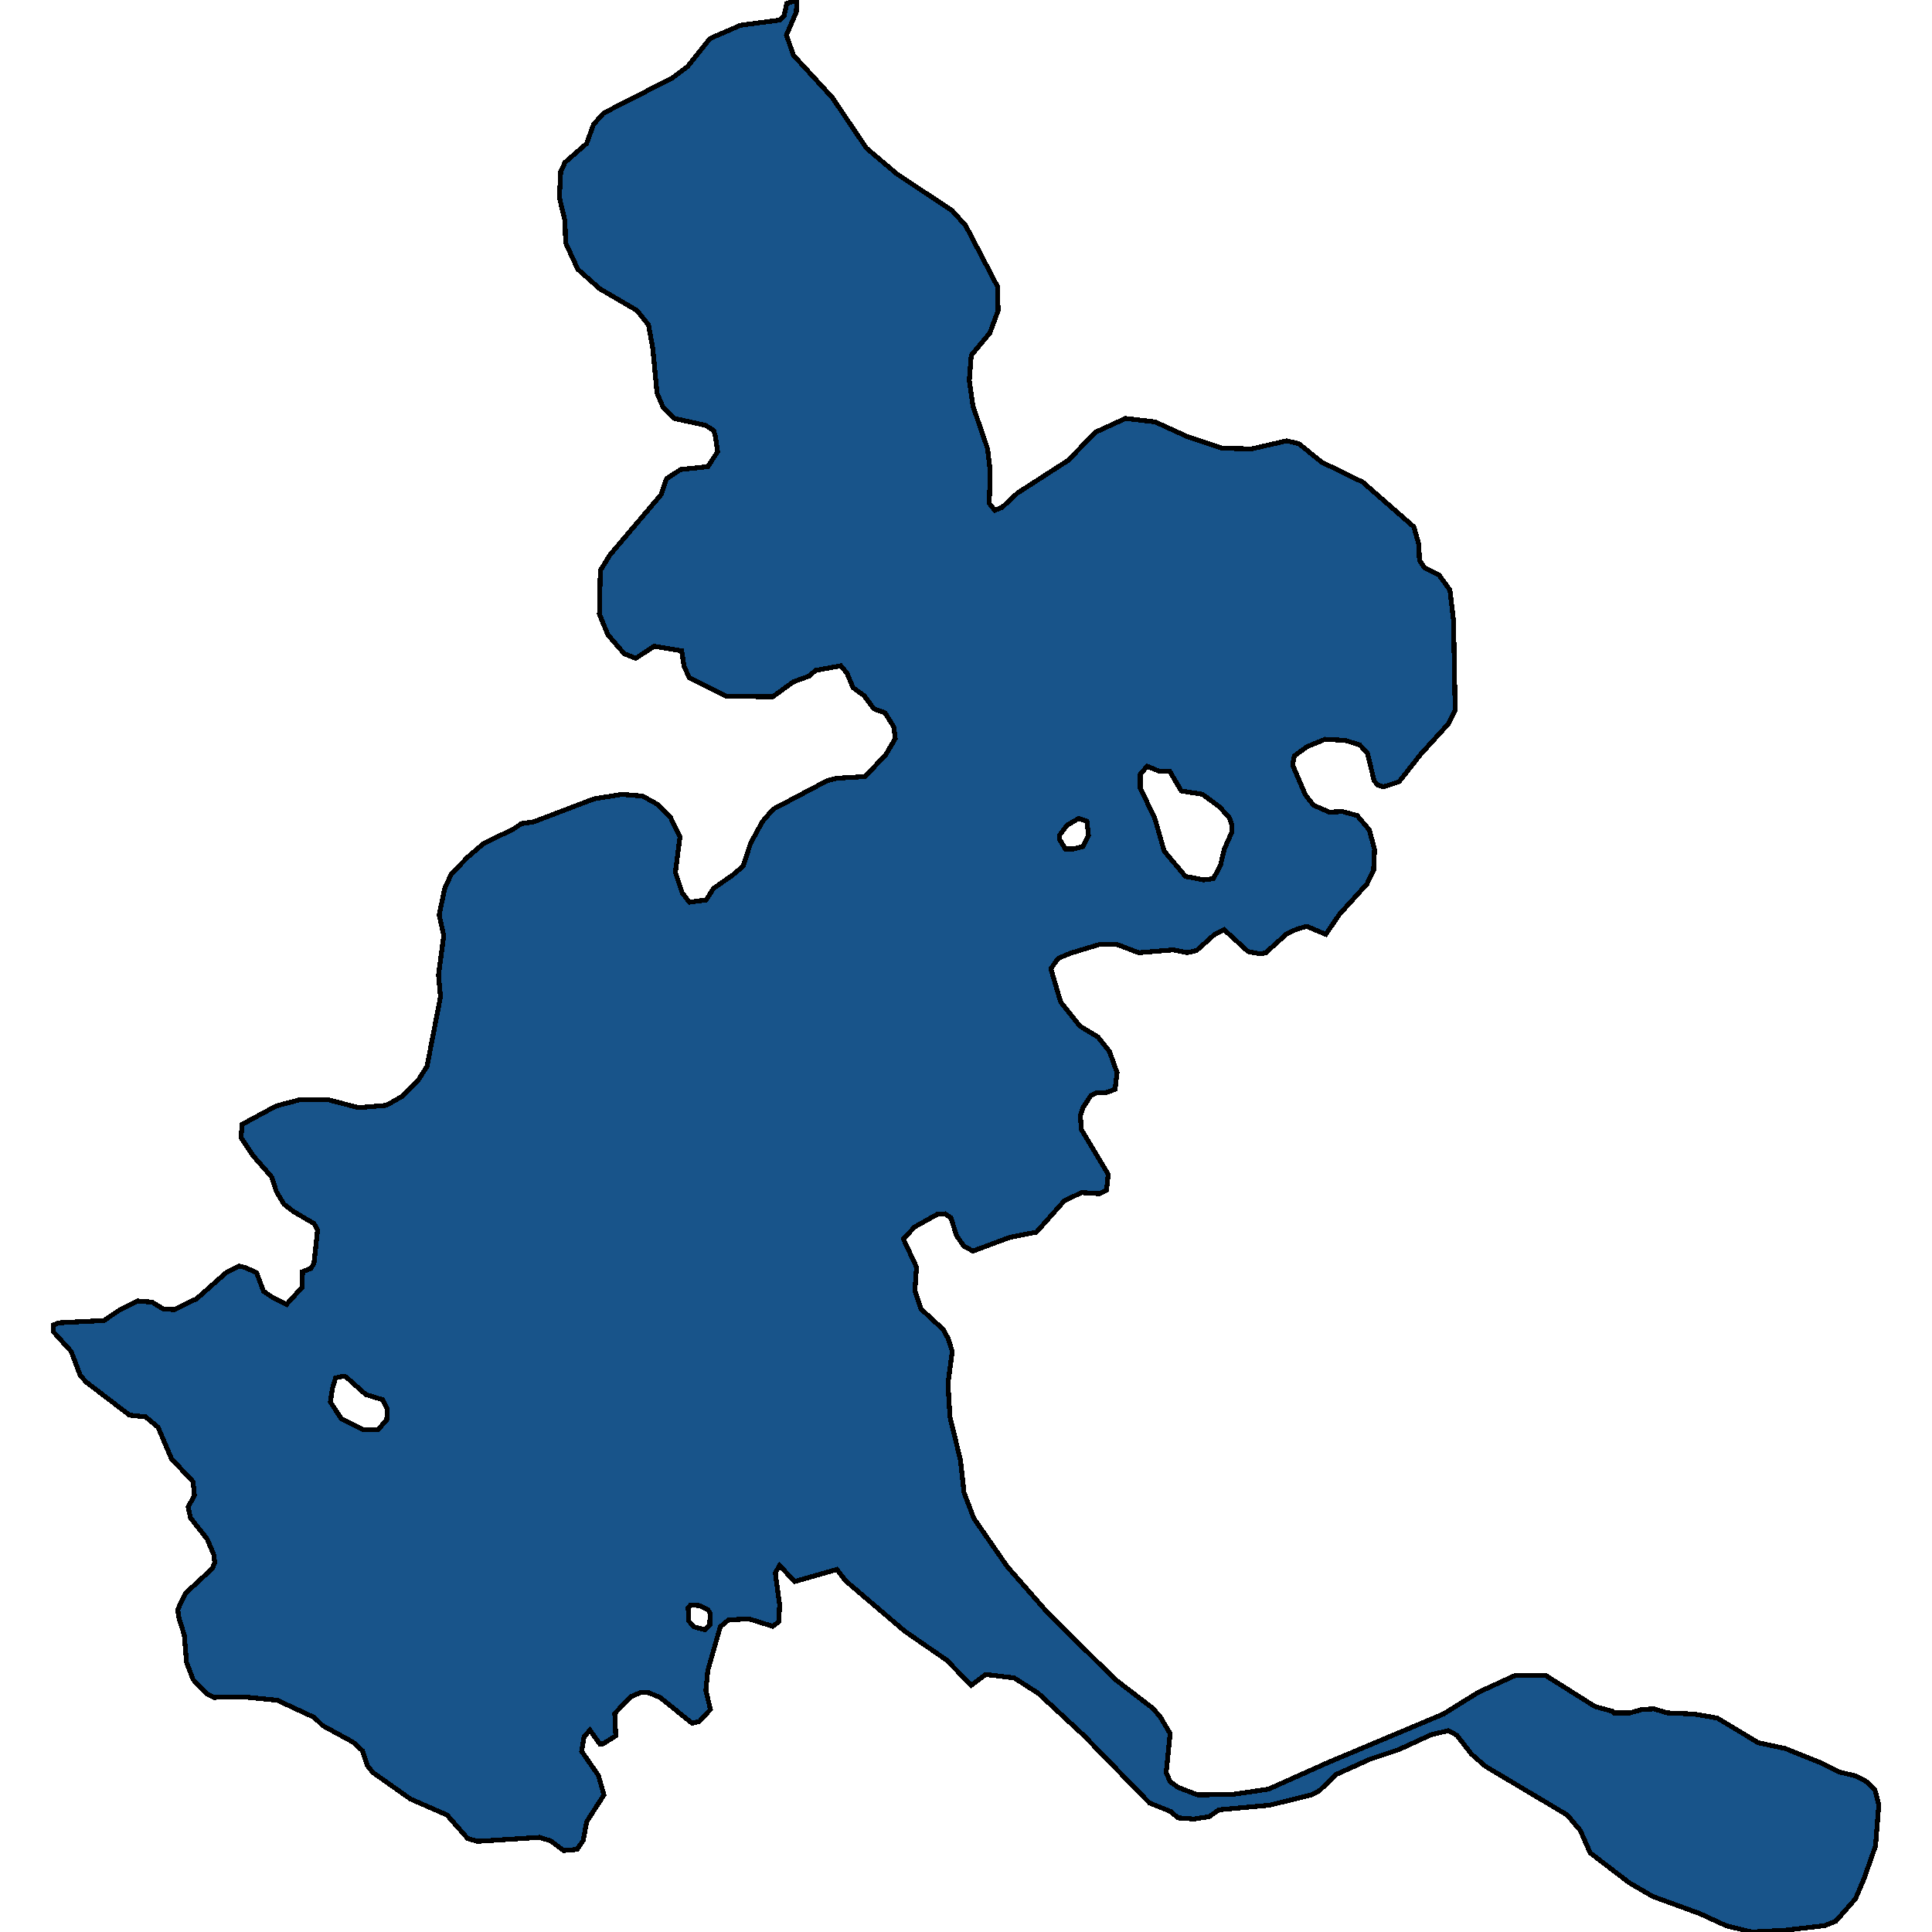 <svg xmlns="http://www.w3.org/2000/svg" width="400" height="400"><path style="stroke: black; fill: #18548a; shape-rendering: crispEdges; stroke-width: 1px;" d="M164.997,0L164.862,2.496L162.827,7.25L164.251,11.409L172.324,20.204L179.378,30.662L185.687,36.01L197.151,43.616L199.932,46.706L206.512,59.303L206.648,64.294L204.952,68.928L201.085,73.563L200.678,78.791L201.425,84.02L204.477,92.932L205.02,97.566L204.816,104.22L205.969,105.646L207.462,105.052L210.65,102.081L221.164,95.308L226.795,89.486L233.035,86.634L239.14,87.347L245.653,90.318L253.114,92.813L259.152,92.932L266.41,91.268L268.92,91.862L273.6,95.665L282.147,99.824L292.73,109.092L293.747,112.657L293.883,115.984L294.9,117.528L297.953,119.073L300.191,122.162L300.937,128.46L301.277,146.995L299.784,149.965L294.154,156.144L289.677,161.846L286.421,162.916L285.336,162.559L284.522,161.728L283.097,155.906L281.537,154.243L278.552,153.292L274.346,153.054L270.616,154.599L267.97,156.5L267.631,158.401L270.276,164.579L271.972,166.718L275.228,168.143L277.942,168.025L280.994,168.856L283.504,171.826L284.589,175.866L284.386,180.143L283.029,182.994L277.331,189.291L274.482,193.449L270.548,191.786L268.445,192.38L266.274,193.449L262.068,197.25L260.915,197.488L258.405,197.013L253.453,192.498L251.486,193.449L247.755,196.775L245.788,197.25L242.939,196.656L235.749,197.25L231.407,195.587L227.88,195.468L221.571,197.369L219.061,198.438L217.569,200.577L219.604,207.467L223.606,212.457L227.337,214.714L229.711,217.684L231.272,222.079L230.865,225.524L228.965,226.237L226.998,226.237L225.845,226.831L224.217,229.326L223.674,230.989L223.878,233.84L229.44,243.105L229.101,246.431L227.676,247.144L223.878,246.907L220.282,248.688L214.584,255.103L209.09,256.172L201.425,259.023L199.525,257.954L198.033,255.816L196.88,252.133L195.659,251.302L194.031,251.421L189.35,254.034L187.044,256.528L189.757,262.349L189.418,267.219L190.707,271.02L195.319,275.296L196.337,277.197L197.151,279.81L196.269,286.461L196.676,293.351L198.847,302.259L199.593,309.029L201.628,314.374L208.547,324.35L216.755,333.733L230.797,347.628L238.53,353.566L240.158,355.348L242.261,358.911L241.447,366.986L242.261,368.886L243.957,370.074L247.959,371.618L255.285,371.499L262.611,370.43L275.093,364.849L298.835,354.873L306.093,350.36L313.623,346.916L320.067,346.916L330.242,353.329L333.769,354.279L334.176,354.635L337.432,354.635L340.01,353.923L342.384,353.804L345.233,354.635L350.728,354.873L355.544,355.704L364.023,360.811L369.586,361.998L376.98,364.967L380.778,366.868L384.238,367.699L386.477,368.886L388.172,370.549L388.986,373.637L388.308,382.187L385.934,388.956L384.17,393.112L380.1,397.744L377.726,398.694L369.518,399.644L362.667,400L357.376,398.694L351.949,396.2L342.181,392.637L337.297,389.787L329.224,383.612L327.189,378.981L324.476,375.774L307.517,365.68L304.668,363.186L301.616,359.267L299.852,358.317L296.325,359.148L289.609,362.236L283.572,364.255L276.721,367.343L272.99,370.905L271.43,371.618L262.815,373.756L252.368,374.706L250.333,376.131L247.145,376.606L243.889,376.368L242.396,375.062L237.987,373.281L224.353,359.267L214.991,350.597L209.972,347.391L204.07,346.678L201.085,348.935L195.998,343.709L187.383,337.771L175.105,327.319L173.273,324.944L164.523,327.438L161.402,324.113L160.52,325.657L161.402,332.189L161.267,335.752L159.978,336.702L155.026,335.158L150.82,335.396L149.124,336.821L146.547,345.847L146.14,350.004L147.089,353.923L144.783,356.417L143.291,356.773L136.643,351.429L134.336,350.479L132.776,350.36L130.538,351.31L127.282,354.754L127.485,359.386L124.84,361.048L124.161,361.048L122.126,358.198L120.905,359.623L120.43,362.592L123.89,367.58L125.043,371.618L121.448,377.199L120.77,381L119.481,382.9L116.699,383.137L113.986,381.118L111.68,380.406L98.859,381.237L96.824,380.643L92.55,375.774L84.953,372.449L77.22,366.986L76.067,365.561L75.049,362.474L73.082,360.692L66.773,357.248L65.078,355.585L57.412,352.023L50.29,351.31L44.32,351.429L42.896,350.716L39.979,347.747L38.622,344.184L38.147,338.484L37.062,335.039L36.791,333.258L38.351,329.932L43.981,324.707L44.456,323.519L44.252,321.856L42.896,318.649L39.436,314.255L38.961,311.998L40.25,309.623L39.979,306.772L35.502,302.021L32.721,295.489L30.143,293.351L26.819,292.994L17.797,286.105L16.576,284.68L14.744,279.81L11.081,275.771L11.014,274.346L12.235,273.871L21.528,273.396L24.716,271.258L28.515,269.357L31.5,269.595L33.806,271.02L36.112,271.139L40.725,268.882L46.898,263.418L49.476,262.111L50.9,262.468L53.139,263.537L54.563,267.338L56.463,268.644L59.312,270.07L62.568,266.506L62.635,263.299L64.399,262.586L65.01,261.517L65.756,254.628L65.01,253.321L60.736,250.827L58.769,249.282L57.209,246.669L56.259,243.699L52.325,239.185L49.883,235.503L50.154,232.771L57.209,228.969L62.161,227.662L67.859,227.662L74.235,229.326L80.001,228.85L83.121,227.068L86.445,223.861L88.413,220.772L91.194,206.398L90.787,201.884L91.872,193.686L90.922,189.41L92.076,183.945L93.432,180.974L96.756,177.529L100.08,174.678L106.389,171.589L107.949,170.519L110.459,170.163L122.94,165.411L128.706,164.46L133.048,164.817L136.032,166.48L138.813,169.213L140.781,173.252L139.831,180.618L141.255,184.895L142.748,186.796L146.207,186.321L147.7,183.945L151.634,181.212L153.873,179.311L155.365,174.678L157.807,170.163L160.046,167.549L171.306,161.609L173.205,161.134L179.107,160.777L183.381,156.262L185.348,152.936L185.076,150.559L183.245,147.589L180.939,146.757L178.904,144.025L176.597,142.361L175.376,139.391L174.087,137.846L168.864,138.797L167.507,139.985L164.251,141.173L159.978,144.262L150.413,144.143L142.748,140.341L141.662,138.084L141.12,134.757L135.422,133.807L131.623,136.302L129.249,135.351L125.857,131.43L124.093,127.153L124.297,118.122L126.264,114.914L136.846,102.438L137.999,99.111L140.916,97.21L146.547,96.615L148.582,93.526L148.107,90.318L147.768,89.129L146.072,88.06L139.627,86.634L137.253,84.257L136.032,81.405L135.15,72.137L134.269,67.265L131.894,64.294L124.161,59.778L119.616,55.738L117.106,50.271L116.971,45.755L115.818,40.883L116.089,35.535L116.971,33.633L121.448,29.712L122.872,25.79L124.975,23.413L139.153,16.163L142.341,13.786L147.021,7.963L153.33,5.229L161.402,4.16L162.352,3.209L162.895,0.713ZM249.18,182.162L251.215,181.925L252.707,179.074L253.453,175.866L255.081,172.183L255.081,170.876L254.539,169.331L252.504,167.074L248.976,164.46L244.567,163.747L242.193,159.708L240.09,159.708L237.512,158.639L236.088,160.302L236.088,163.153L239.14,169.569L241.04,176.222L245.449,181.45ZM78.305,295.964L80.069,293.944L80.205,291.806L79.187,289.787L75.728,288.718L71.725,285.155L71.183,284.917L69.487,285.274L68.808,287.53L68.401,290.262L70.64,293.707L75.117,295.964ZM220.554,175.747L222.25,175.747L224.217,175.272L225.37,173.014L225.031,170.044L223.335,169.45L220.893,170.876L219.401,172.896L219.333,173.727ZM145.936,337.415L146.954,336.346L147.021,333.97L146.547,333.258L144.919,332.426L142.951,332.308L142.476,332.902L142.612,335.633L143.698,336.821Z"></path></svg>